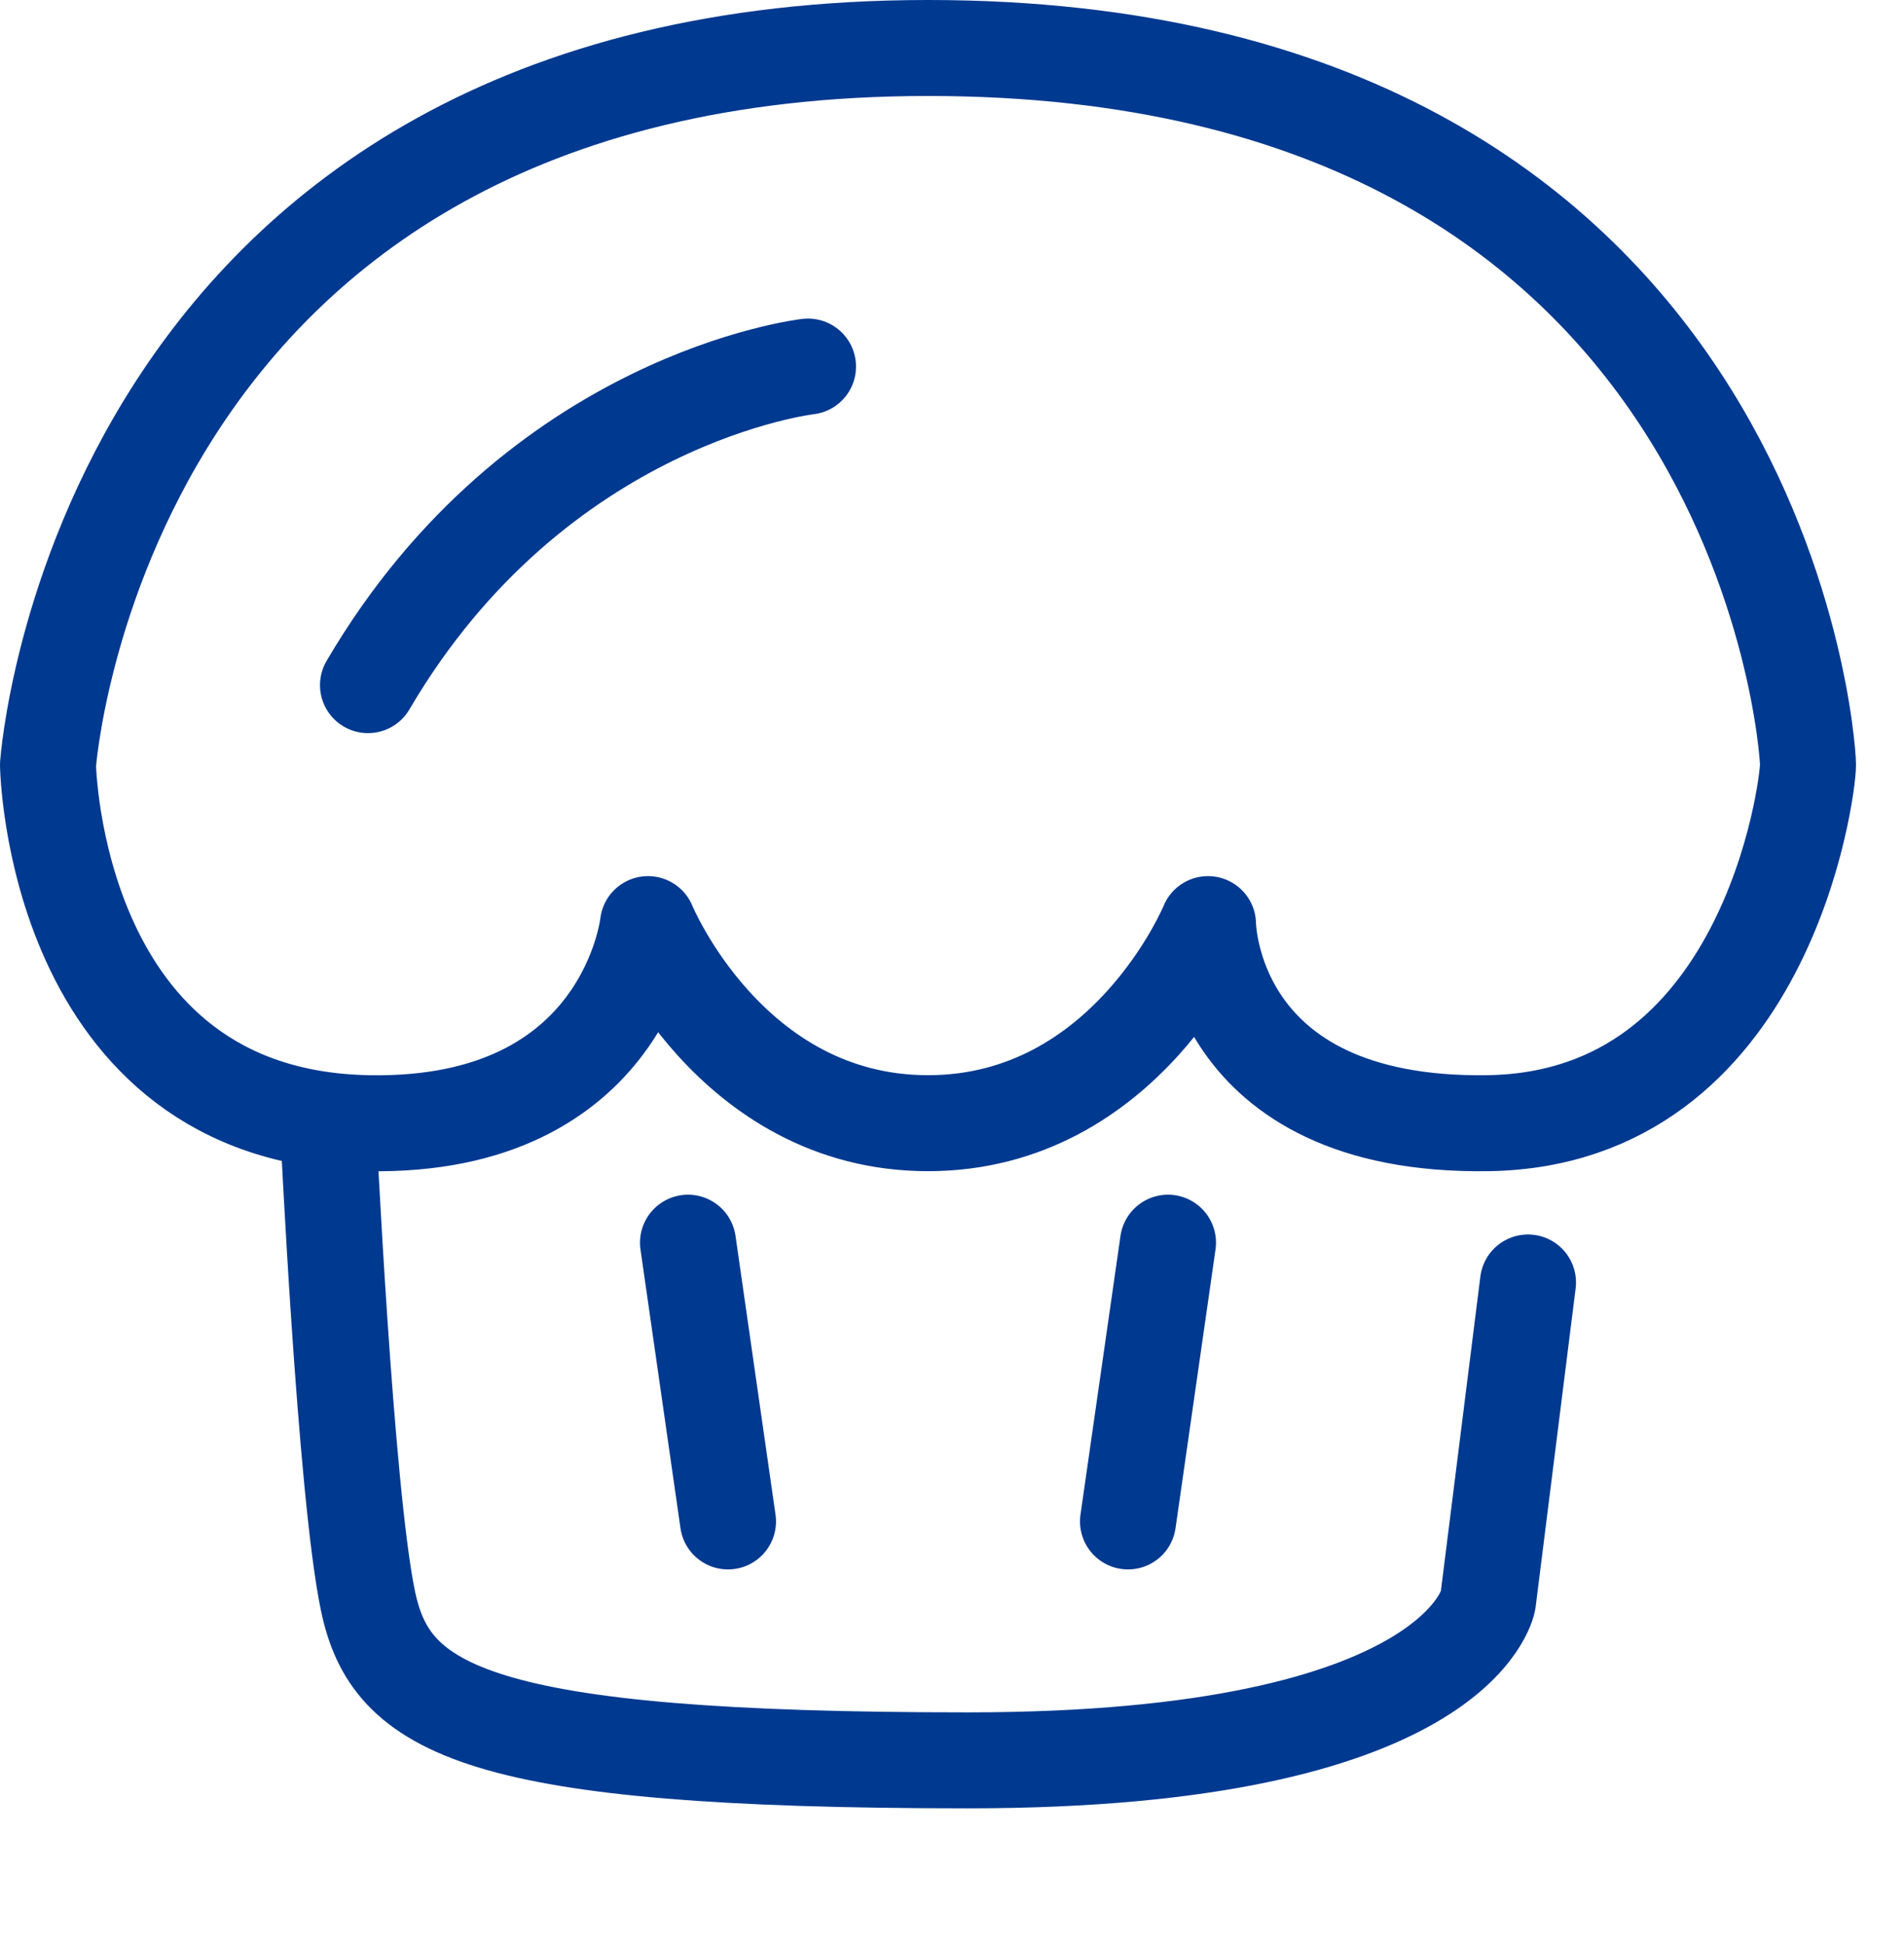 <svg 
 xmlns="http://www.w3.org/2000/svg"
 xmlns:xlink="http://www.w3.org/1999/xlink"
 width="47.6px" height="48.6px">
<path fill-rule="evenodd"  stroke="rgb(0, 57, 144)" stroke-width="2.4px" stroke-linecap="round" stroke-linejoin="round" fill="none"
 d="M1.200,19.123 C1.200,19.123 2.448,1.200 23.200,1.200 C43.952,1.200 45.200,18.518 45.200,19.123 C45.200,19.729 44.159,27.982 37.200,28.085 C30.241,28.189 30.200,23.107 30.200,23.107 C30.200,23.107 28.157,28.085 23.200,28.085 C18.243,28.085 16.200,23.107 16.200,23.107 C16.200,23.107 15.656,28.207 9.200,28.085 C1.327,27.937 1.200,19.123 1.200,19.123 Z"/>
<path fill-rule="evenodd"  stroke="rgb(0, 57, 144)" stroke-width="2.4px" stroke-linecap="round" stroke-linejoin="round" fill="none"
 d="M38.200,32.068 L37.200,40.034 C37.200,40.034 36.491,44.017 24.200,44.017 C11.909,44.017 9.770,42.753 9.200,40.034 C8.630,37.316 8.200,28.085 8.200,28.085 "/>
<path fill-rule="evenodd"  stroke="rgb(0, 57, 144)" stroke-width="2.4px" stroke-linecap="round" stroke-linejoin="round" fill="none"
 d="M20.200,9.166 C20.200,9.166 13.421,9.934 9.200,17.132 "/>
<path fill-rule="evenodd"  stroke="rgb(0, 57, 144)" stroke-width="2.4px" stroke-linecap="round" stroke-linejoin="round" fill="none"
 d="M17.200,31.073 L18.200,38.043 "/>
<path fill-rule="evenodd"  stroke="rgb(0, 57, 144)" stroke-width="2.4px" stroke-linecap="round" stroke-linejoin="round" fill="none"
 d="M29.200,31.073 L28.200,38.043 "/>
</svg>